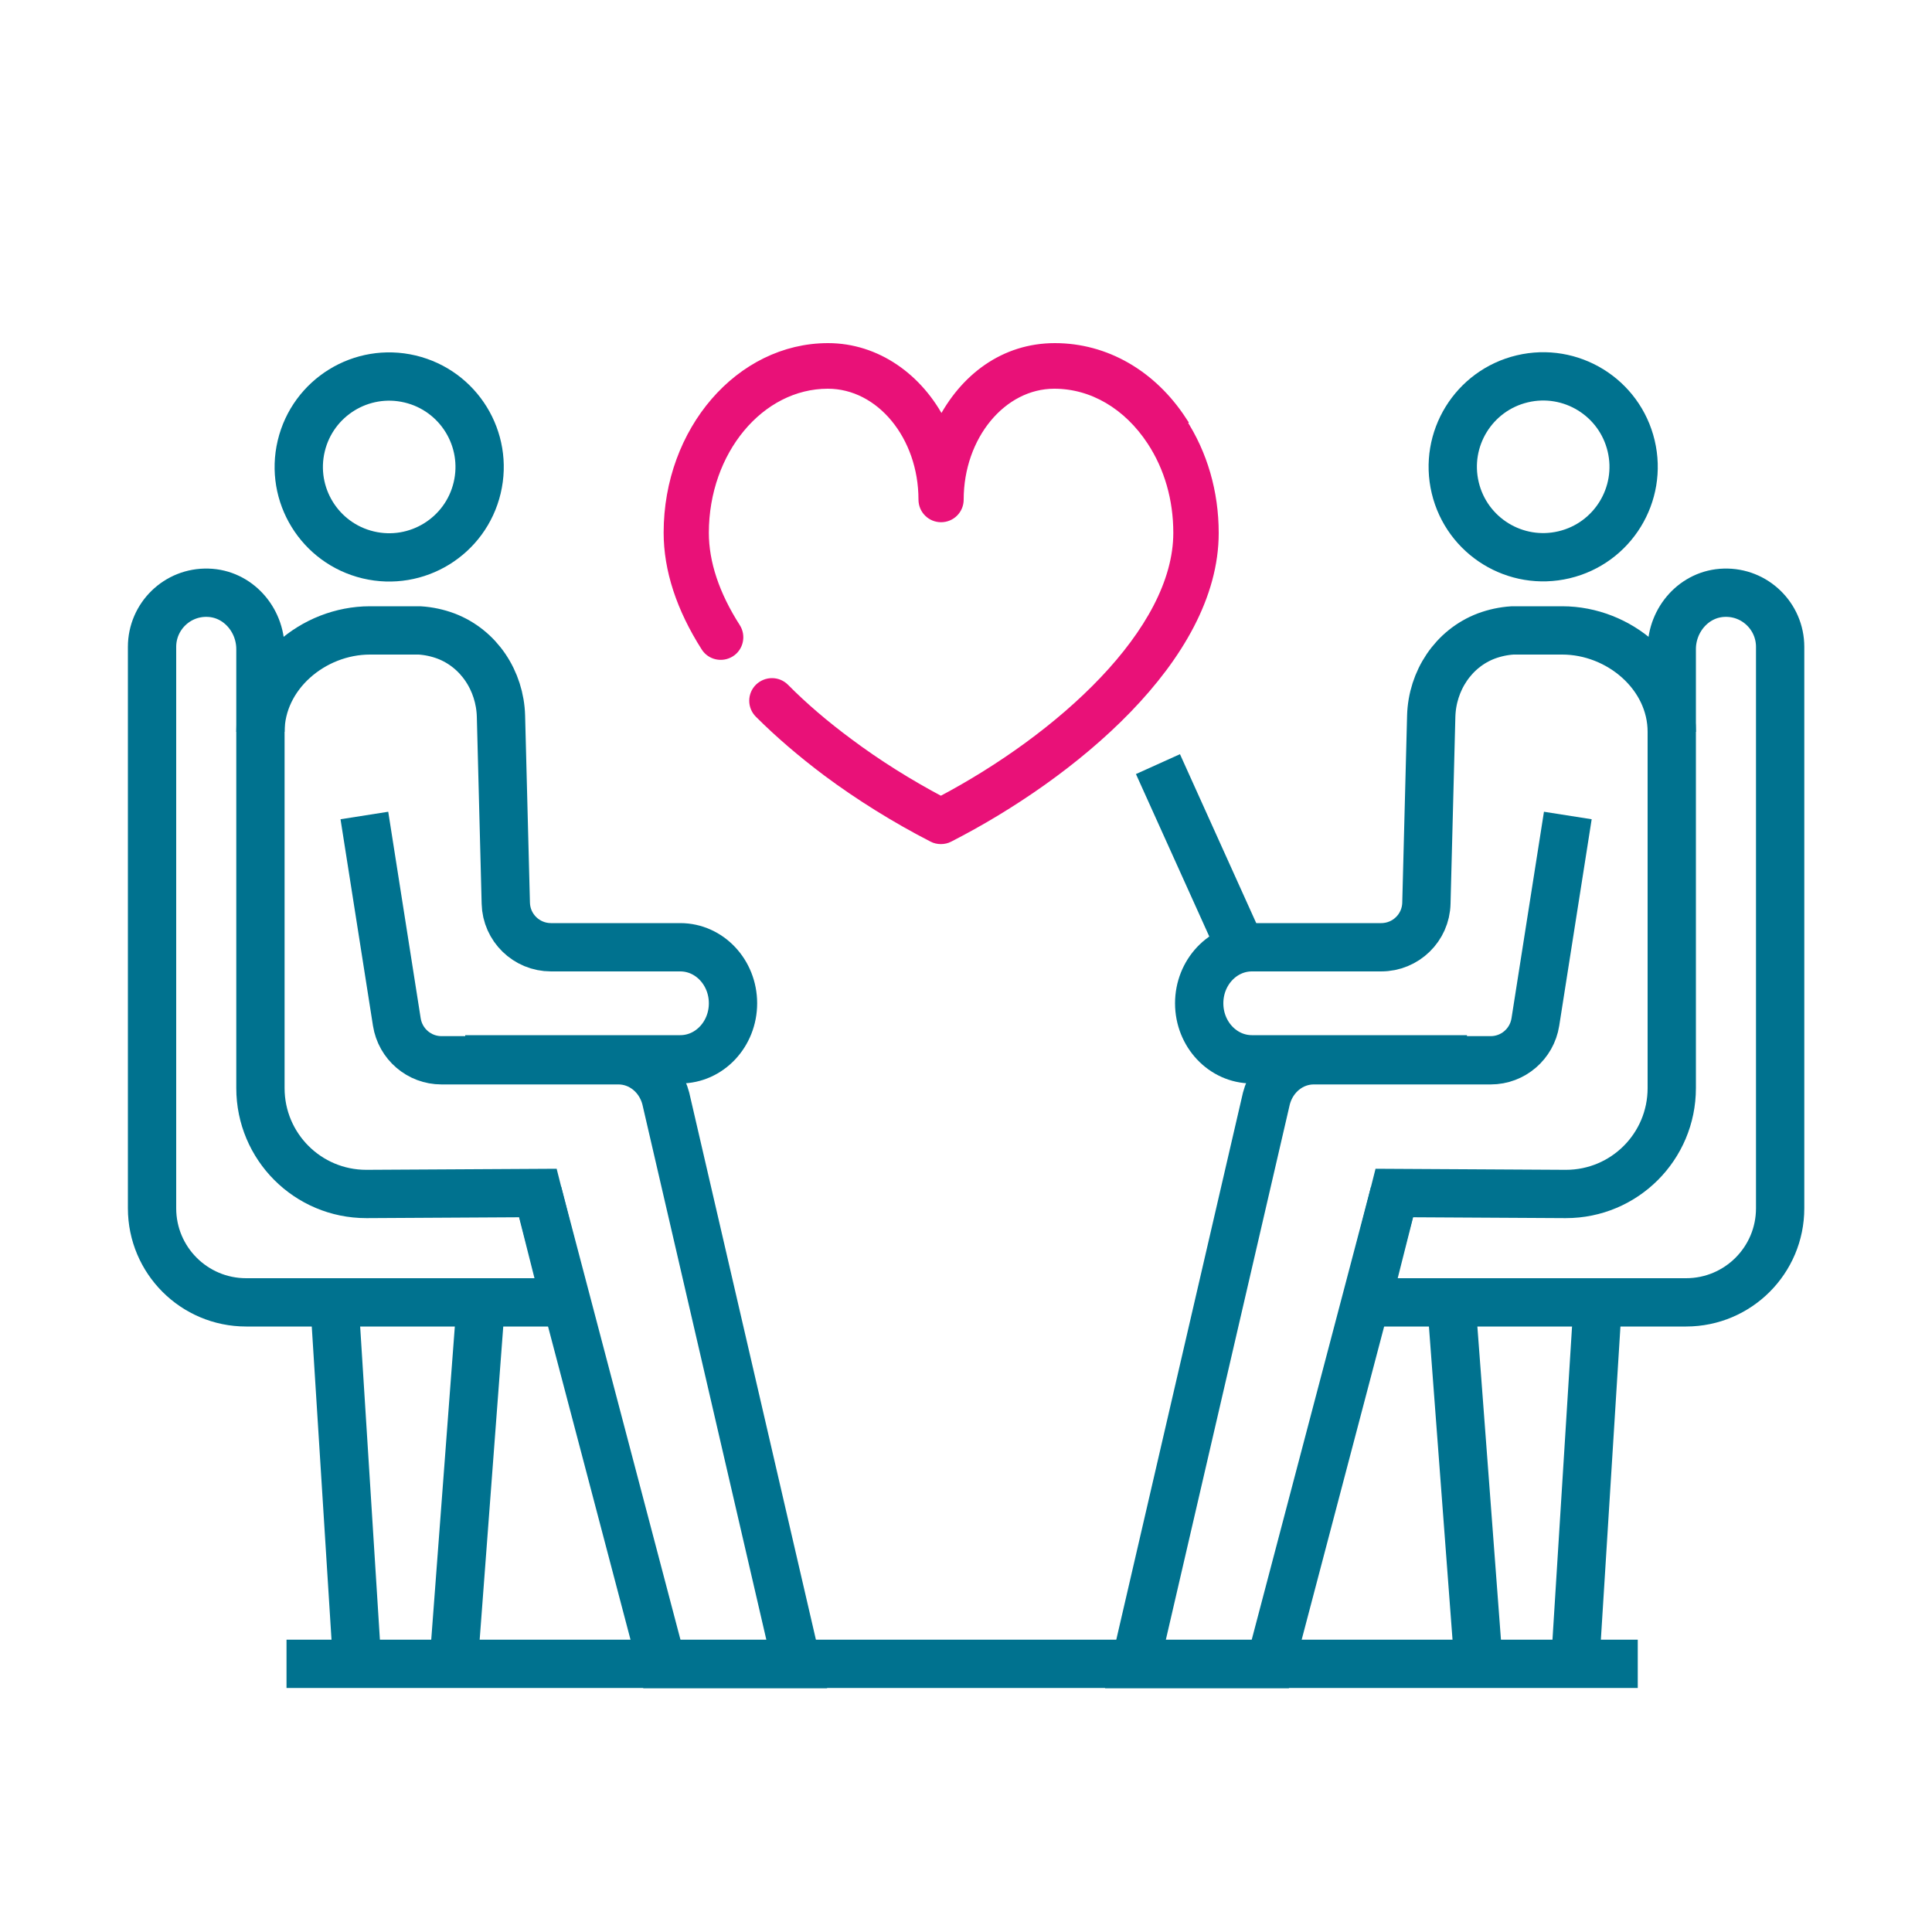 <?xml version="1.0" encoding="UTF-8"?><svg id="Layer_1" xmlns="http://www.w3.org/2000/svg" viewBox="0 0 100 100"><defs><style>.cls-1,.cls-2{fill:none;stroke:#00728f;stroke-width:2.5px;}.cls-1,.cls-3{stroke-miterlimit:10;}.cls-2{stroke-linecap:square;stroke-linejoin:round;}.cls-3{fill:#e91178;stroke:#e91178;stroke-width:.5px;}</style></defs><path class="cls-3" d="M61.19,21.8c-1.57-2.41-3.97-3.79-6.59-3.79s-4.69,1.57-5.87,3.89c-1.18-2.33-3.37-3.89-5.87-3.89-4.55,0-8.26,4.29-8.26,9.56,0,1.91.65,3.9,1.93,5.91.27.43.84.55,1.27.28.43-.27.55-.85.28-1.27-1.09-1.7-1.64-3.36-1.64-4.91,0-4.25,2.88-7.71,6.41-7.71,2.73,0,4.94,2.69,4.94,5.99,0,.51.41.92.92.92s.92-.41.92-.92c0-3.3,2.22-5.99,4.94-5.99,1.98,0,3.81,1.08,5.04,2.95.9,1.37,1.37,3.01,1.37,4.76,0,5.14-6.1,10.63-12.28,13.89-1.66-.88-3.31-1.91-4.79-3.02-1.23-.91-2.34-1.86-3.3-2.83-.36-.36-.94-.36-1.31,0-.36.36-.36.94,0,1.3,1.03,1.03,2.21,2.04,3.5,3.01,1.69,1.26,3.59,2.44,5.48,3.41.13.07.28.1.42.1s.29-.03.42-.1c6.32-3.23,13.71-9.3,13.71-15.75,0-2.11-.58-4.1-1.67-5.77h0ZM61.19,21.8"/><line class="cls-1" x1="84.77" y1="86.12" x2="14.83" y2="86.12"/><path class="cls-1" d="M13.48,37.88c0-2.94,2.72-5.25,5.67-5.25h2.29c.1,0,.19,0,.28,0,.47.03.93.13,1.36.29,1.71.65,2.8,2.32,2.85,4.15l.25,9.68c.03,1.27,1.07,2.28,2.34,2.28h6.69c1.51,0,2.73,1.3,2.73,2.9s-1.22,2.9-2.73,2.9h-11.13"/><path class="cls-1" d="M27.84,61.75l6.42,24.38h6.98l-6.78-29.28c-.31-1.17-1.31-1.97-2.45-1.97h-9.16c-1.15,0-2.13-.84-2.31-1.98l-1.68-10.69"/><circle class="cls-1" cx="20.14" cy="24.17" r="4.68" transform="translate(-8.03 38.17) rotate(-76.62)"/><path class="cls-1" d="M27.84,61.75l-8.88.05c-3.03,0-5.48-2.45-5.48-5.48v-22.72c0-1.54-1.18-2.88-2.72-2.92-1.59-.05-2.89,1.23-2.89,2.8v29.06c0,2.69,2.18,4.87,4.87,4.87h16.53l-1.43-5.66Z"/><line class="cls-1" x1="24.89" y1="67.4" x2="23.48" y2="86.12"/><line class="cls-1" x1="17.31" y1="67.4" x2="18.49" y2="86.12"/><path class="cls-1" d="M86.53,37.88c0-2.94-2.72-5.25-5.67-5.25h-2.29c-.09,0-.19,0-.28,0-.47.03-.93.13-1.36.29-1.71.65-2.8,2.32-2.85,4.15l-.25,9.68c-.03,1.27-1.07,2.28-2.34,2.28h-6.69c-1.51,0-2.73,1.3-2.73,2.9s1.22,2.9,2.73,2.9h11.13"/><path class="cls-1" d="M72.17,61.75l-6.42,24.38h-6.98l6.78-29.28c.31-1.17,1.31-1.97,2.45-1.97h9.16c1.15,0,2.13-.84,2.31-1.98l1.68-10.69"/><circle class="cls-1" cx="79.87" cy="24.17" r="4.68" transform="translate(-3.42 19.13) rotate(-13.38)"/><path class="cls-1" d="M72.17,61.75l8.88.05c3.03,0,5.48-2.45,5.48-5.48v-22.72c0-1.54,1.18-2.88,2.72-2.92,1.59-.05,2.89,1.23,2.89,2.8v29.06c0,2.69-2.18,4.87-4.87,4.87h-16.53l1.43-5.66Z"/><line class="cls-1" x1="75.12" y1="67.4" x2="76.53" y2="86.12"/><line class="cls-1" x1="82.7" y1="67.4" x2="81.53" y2="86.12"/><line class="cls-2" x1="60.45" y1="40.69" x2="64.03" y2="48.62"/></svg>